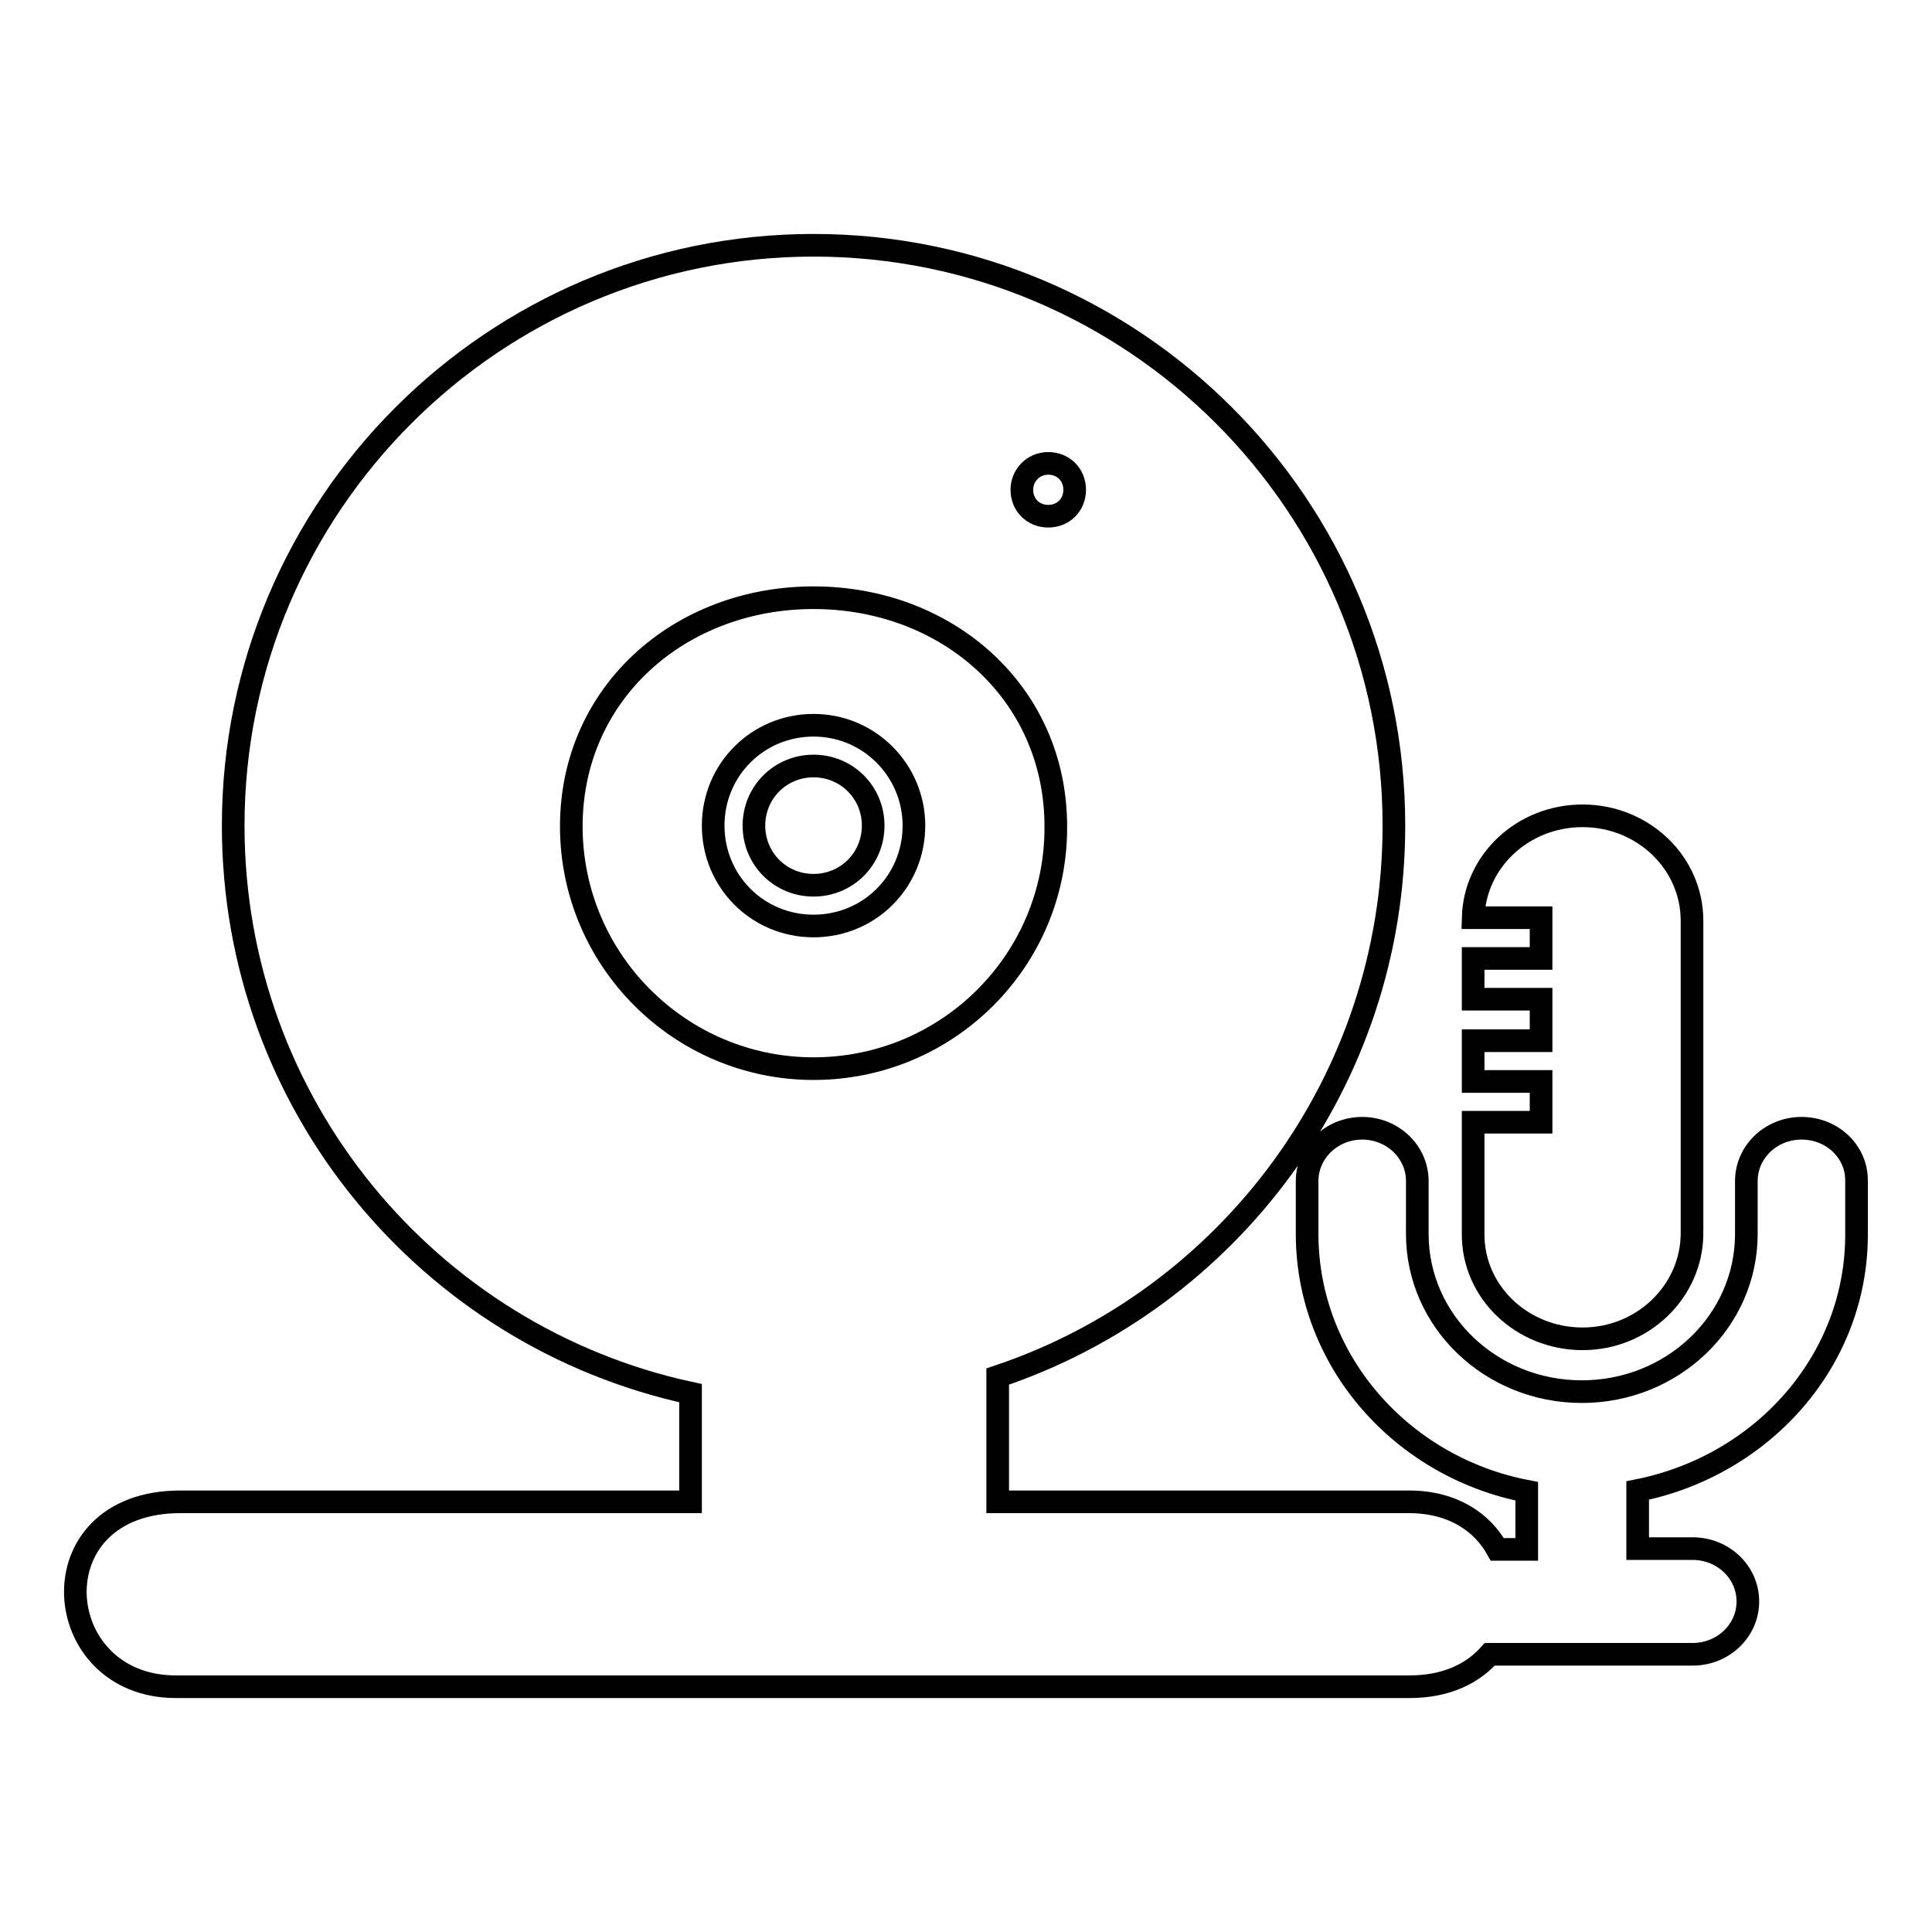 <?xml version="1.0" encoding="utf-8"?>
<!-- Svg Vector Icons : http://www.onlinewebfonts.com/icon -->
<!DOCTYPE svg PUBLIC "-//W3C//DTD SVG 1.1//EN" "http://www.w3.org/Graphics/SVG/1.1/DTD/svg11.dtd">
<svg version="1.1" xmlns="http://www.w3.org/2000/svg" xmlns:xlink="http://www.w3.org/1999/xlink" x="0px" y="0px" viewBox="0 0 256 256" enable-background="new 0 0 256 256" xml:space="preserve">
<g><g><path stroke-width="3" fill-opacity="0" stroke="#000000"  d="M107.8,96.1c-7.4,0-13.3,5.9-13.3,13.3c0,7.4,5.9,13.3,13.3,13.3c7.4,0,13.3-5.9,13.3-13.3C121.1,102.1,115.2,96.1,107.8,96.1z M107.8,117.3c-4.4,0-7.9-3.5-7.9-7.9c0-4.4,3.5-7.9,7.9-7.9c4.4,0,7.9,3.5,7.9,7.9C115.7,113.8,112.2,117.3,107.8,117.3z"/><path stroke-width="3" fill-opacity="0" stroke="#000000"  d="M209.7,177.4c8,0,14.5-6.3,14.5-14V122c0-7.7-6.5-13.9-14.5-13.9c-7.9,0-14.3,6-14.5,13.5h9v5.4h-9v5.4h9v5.5h-9v5.4h9v5.4h-9v14.7C195.1,171.2,201.7,177.4,209.7,177.4z"/><path stroke-width="3" fill-opacity="0" stroke="#000000"  d="M238.7,149.5c-4,0-7.3,3.1-7.3,7v7c0,11.6-9.8,20.9-21.8,20.9c-12,0-21.8-9.3-21.8-20.9v-7c0-3.9-3.3-7-7.3-7c-4,0-7.3,3.1-7.3,7v7c0,16.8,12.5,30.9,29.1,34.1v7.7h-3.9c-2-3.6-5.9-6.3-11.7-6.3h-54.5v-16.6l0,0c30.5-10.2,52.5-39.1,52.5-73c0-42.5-34.5-76.9-76.9-76.9s-76.9,34.5-76.9,76.9c0,36.9,25.9,67.7,60.6,75.2V199H23.9c-19.4,0-17.5,24.5-0.6,24.5c0,0,154.8,0,163.5,0c4.9,0,8.4-1.8,10.6-4.3h5H217h7.3c4,0,7.3-3.1,7.3-7c0-3.9-3.3-7-7.3-7H217v-7.7c16.6-3.3,29.1-17.3,29-34.1v-7C246,152.6,242.8,149.5,238.7,149.5z M138.9,61.4c2,0,3.5,1.5,3.5,3.5c0,2-1.5,3.5-3.5,3.5c-2,0-3.5-1.5-3.5-3.5C135.4,63,136.9,61.4,138.9,61.4z M107.8,141.6c-17.7,0-32.1-14.4-32.1-32.1c0-17.7,14.4-30.3,32.1-30.3c17.7,0,32.1,12.6,32.1,30.3C140,127.2,125.6,141.6,107.8,141.6z"/></g></g>
</svg>